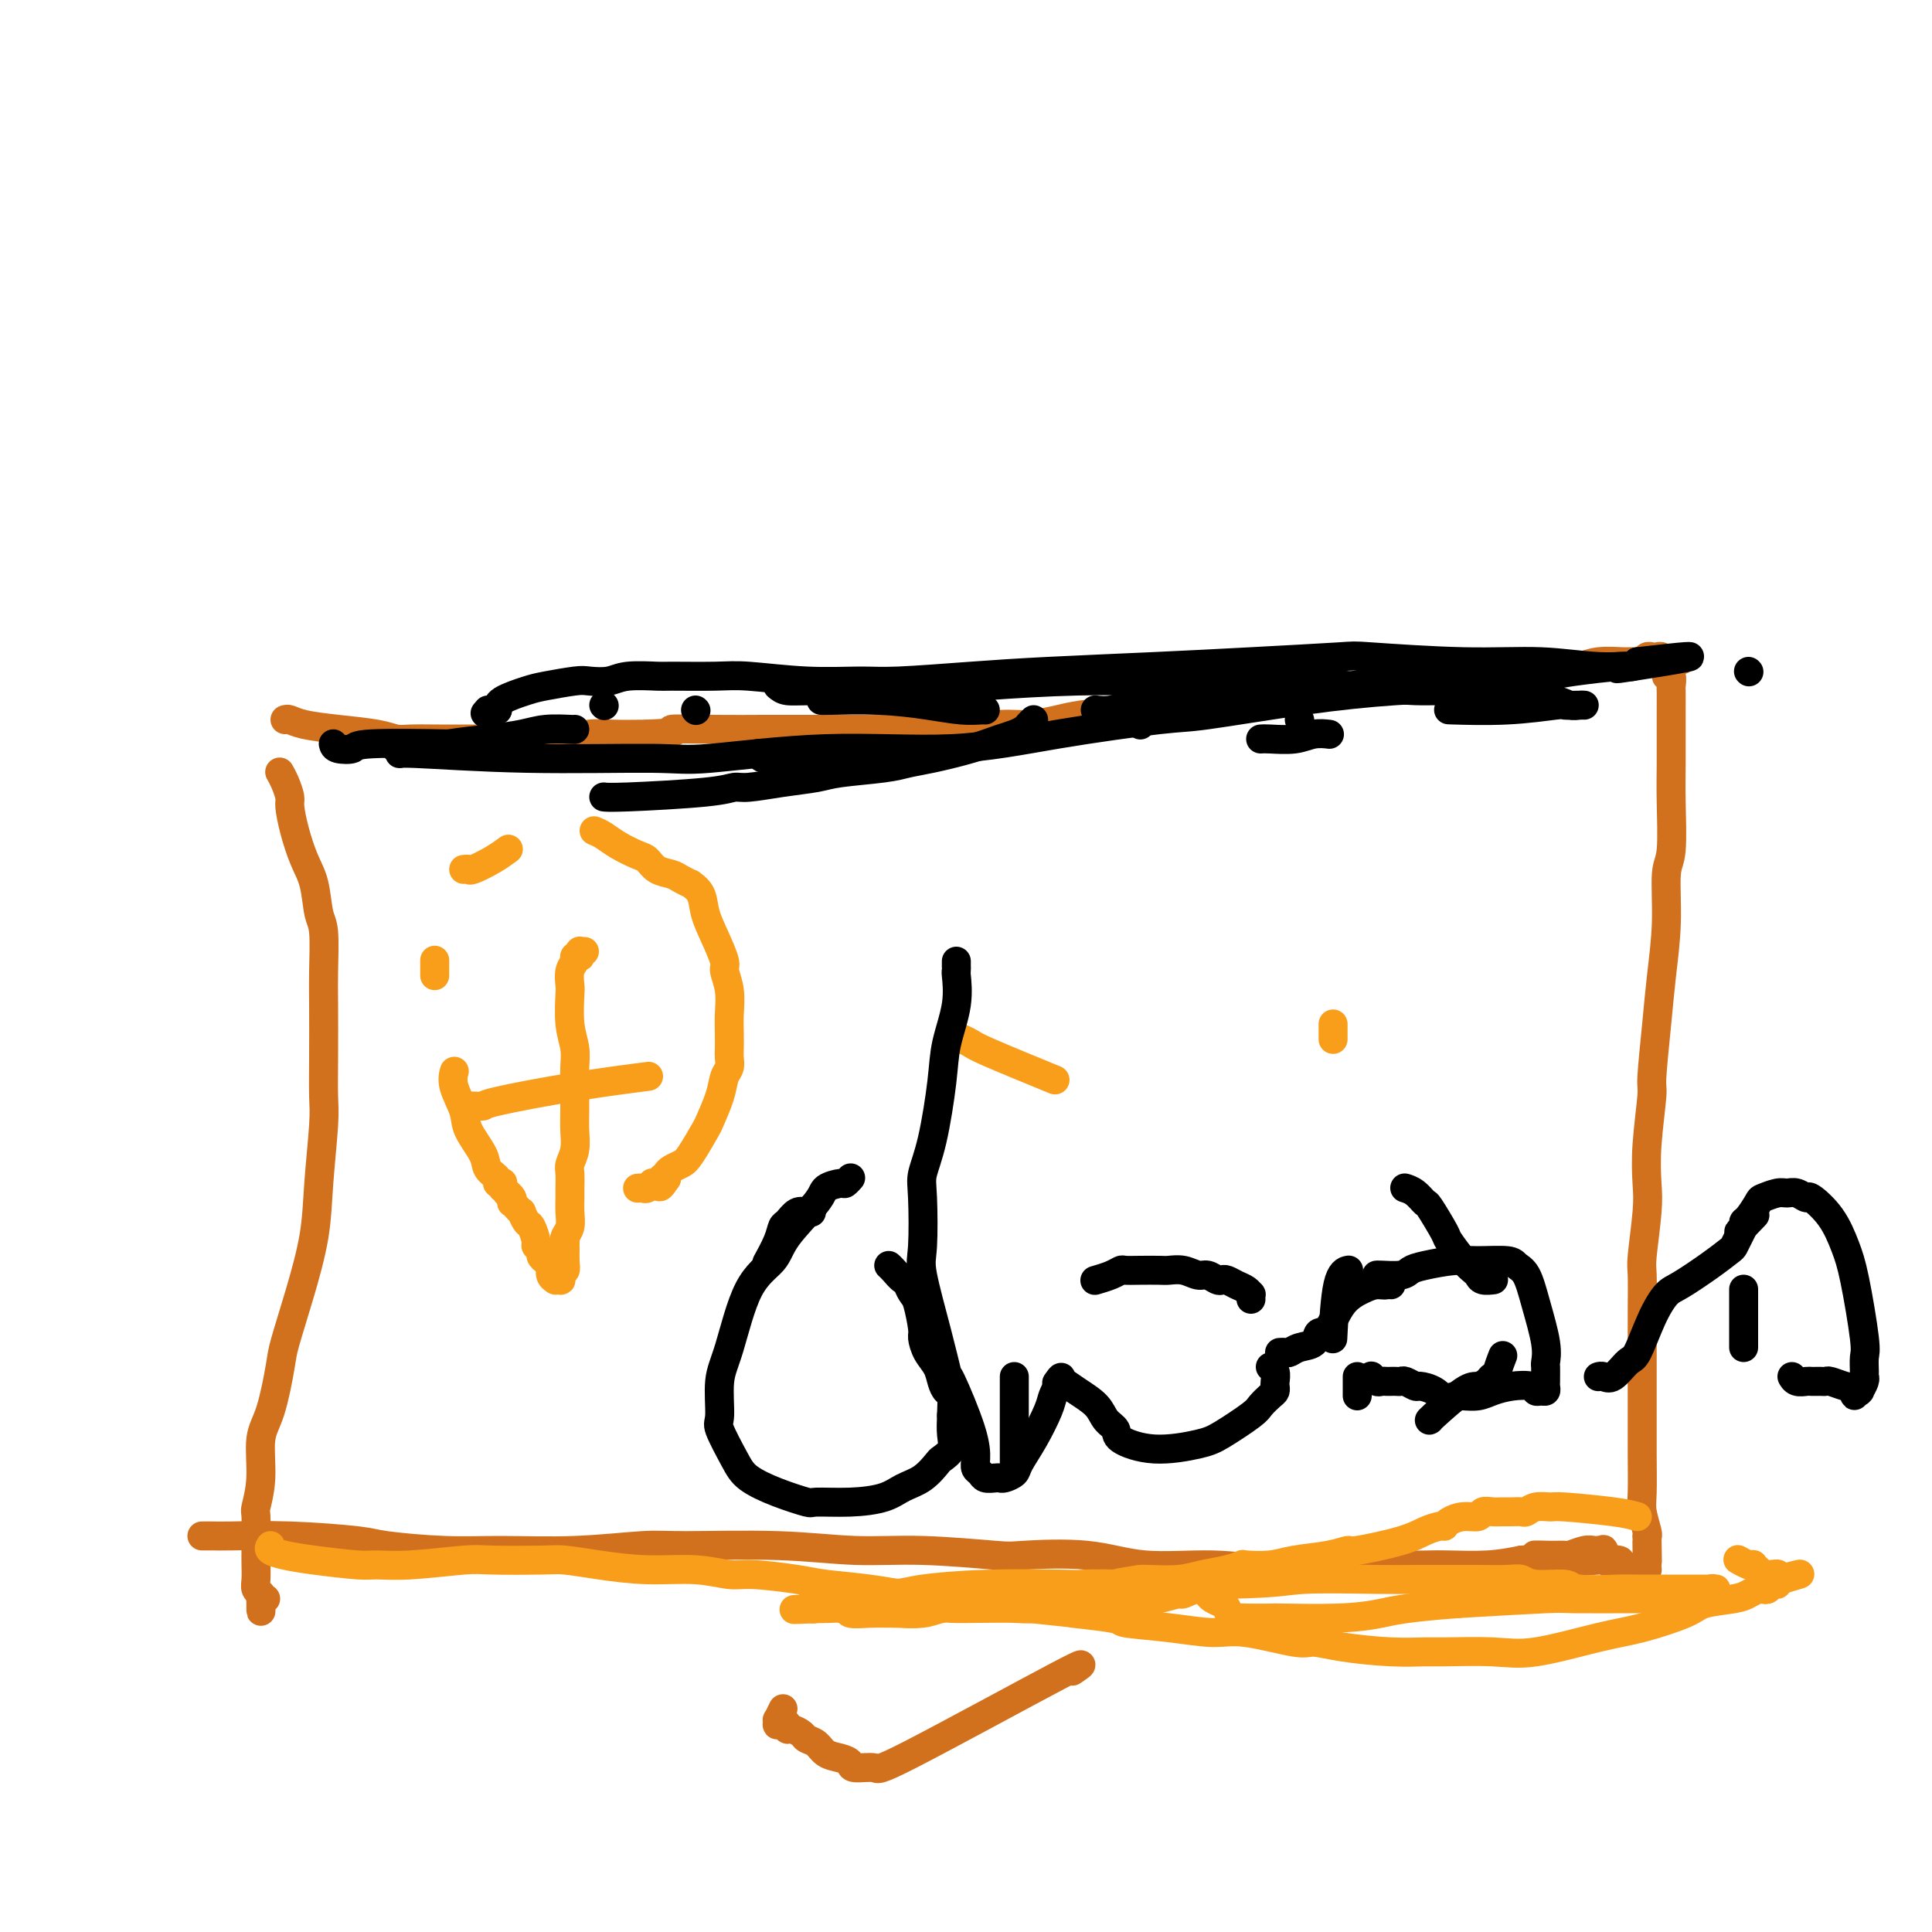 <svg viewBox='0 0 400 400' version='1.1' xmlns='http://www.w3.org/2000/svg' xmlns:xlink='http://www.w3.org/1999/xlink'><g fill='none' stroke='#D2711D' stroke-width='6' stroke-linecap='round' stroke-linejoin='round'><path d='M59,149c0.238,-0.089 0.476,-0.178 1,0c0.524,0.178 1.335,0.622 3,1c1.665,0.378 4.186,0.690 7,1c2.814,0.310 5.923,0.619 8,1c2.077,0.381 3.124,0.834 4,1c0.876,0.166 1.583,0.045 3,0c1.417,-0.045 3.545,-0.012 6,0c2.455,0.012 5.236,0.004 7,0c1.764,-0.004 2.512,-0.005 4,0c1.488,0.005 3.715,0.015 5,0c1.285,-0.015 1.629,-0.057 3,0c1.371,0.057 3.770,0.211 6,0c2.230,-0.211 4.293,-0.788 6,-1c1.707,-0.212 3.059,-0.061 5,0c1.941,0.061 4.470,0.030 7,0'/><path d='M134,152c8.764,-0.381 4.675,-0.834 5,-1c0.325,-0.166 5.063,-0.044 9,0c3.937,0.044 7.071,0.012 10,0c2.929,-0.012 5.651,-0.002 9,0c3.349,0.002 7.326,-0.003 10,0c2.674,0.003 4.047,0.016 6,0c1.953,-0.016 4.486,-0.060 7,0c2.514,0.060 5.007,0.223 8,0c2.993,-0.223 6.485,-0.833 9,-1c2.515,-0.167 4.055,0.110 6,0c1.945,-0.110 4.297,-0.607 6,-1c1.703,-0.393 2.756,-0.683 5,-1c2.244,-0.317 5.678,-0.659 8,-1c2.322,-0.341 3.532,-0.679 6,-1c2.468,-0.321 6.193,-0.626 9,-1c2.807,-0.374 4.695,-0.818 6,-1c1.305,-0.182 2.026,-0.101 4,0c1.974,0.101 5.199,0.223 8,0c2.801,-0.223 5.177,-0.792 7,-1c1.823,-0.208 3.093,-0.056 4,0c0.907,0.056 1.450,0.016 2,0c0.550,-0.016 1.107,-0.008 2,0c0.893,0.008 2.121,0.017 3,0c0.879,-0.017 1.408,-0.061 2,0c0.592,0.061 1.248,0.227 2,0c0.752,-0.227 1.602,-0.845 2,-1c0.398,-0.155 0.344,0.155 1,0c0.656,-0.155 2.021,-0.773 3,-1c0.979,-0.227 1.571,-0.061 2,0c0.429,0.061 0.694,0.017 1,0c0.306,-0.017 0.653,-0.009 1,0'/><path d='M297,141c13.172,-1.394 4.103,-0.377 1,0c-3.103,0.377 -0.239,0.116 1,0c1.239,-0.116 0.855,-0.086 1,0c0.145,0.086 0.820,0.230 2,0c1.180,-0.230 2.867,-0.832 4,-1c1.133,-0.168 1.714,0.098 3,0c1.286,-0.098 3.278,-0.561 5,-1c1.722,-0.439 3.176,-0.853 4,-1c0.824,-0.147 1.019,-0.025 2,0c0.981,0.025 2.748,-0.046 4,0c1.252,0.046 1.988,0.210 3,0c1.012,-0.210 2.298,-0.792 4,-1c1.702,-0.208 3.818,-0.042 5,0c1.182,0.042 1.430,-0.041 2,0c0.570,0.041 1.463,0.206 2,0c0.537,-0.206 0.718,-0.784 1,-1c0.282,-0.216 0.664,-0.072 1,0c0.336,0.072 0.626,0.071 1,0c0.374,-0.071 0.831,-0.211 1,0c0.169,0.211 0.048,0.775 0,1c-0.048,0.225 -0.024,0.113 0,0'/><path d='M344,137c7.493,-0.645 2.726,-0.257 1,0c-1.726,0.257 -0.410,0.381 0,1c0.410,0.619 -0.086,1.731 0,2c0.086,0.269 0.755,-0.306 1,0c0.245,0.306 0.065,1.493 0,2c-0.065,0.507 -0.016,0.335 0,1c0.016,0.665 0.000,2.168 0,5c-0.000,2.832 0.015,6.994 0,10c-0.015,3.006 -0.060,4.857 0,8c0.060,3.143 0.224,7.580 0,10c-0.224,2.420 -0.834,2.824 -1,5c-0.166,2.176 0.114,6.123 0,10c-0.114,3.877 -0.623,7.682 -1,11c-0.377,3.318 -0.623,6.148 -1,10c-0.377,3.852 -0.885,8.727 -1,11c-0.115,2.273 0.161,1.943 0,4c-0.161,2.057 -0.761,6.500 -1,10c-0.239,3.500 -0.117,6.055 0,8c0.117,1.945 0.227,3.279 0,6c-0.227,2.721 -0.793,6.828 -1,9c-0.207,2.172 -0.055,2.410 0,4c0.055,1.590 0.015,4.534 0,7c-0.015,2.466 -0.004,4.456 0,7c0.004,2.544 0.001,5.644 0,8c-0.001,2.356 -0.001,3.970 0,5c0.001,1.030 0.004,1.477 0,3c-0.004,1.523 -0.015,4.121 0,7c0.015,2.879 0.056,6.040 0,8c-0.056,1.960 -0.207,2.720 0,4c0.207,1.280 0.774,3.080 1,4c0.226,0.920 0.113,0.960 0,1'/><path d='M341,318c0.155,9.394 0.041,3.880 0,2c-0.041,-1.880 -0.011,-0.126 0,1c0.011,1.126 0.004,1.622 0,2c-0.004,0.378 -0.003,0.637 0,1c0.003,0.363 0.008,0.829 0,1c-0.008,0.171 -0.029,0.047 0,0c0.029,-0.047 0.110,-0.016 0,0c-0.110,0.016 -0.409,0.018 -1,0c-0.591,-0.018 -1.474,-0.056 -2,0c-0.526,0.056 -0.696,0.204 -1,0c-0.304,-0.204 -0.742,-0.762 -1,-1c-0.258,-0.238 -0.334,-0.158 -1,0c-0.666,0.158 -1.921,0.393 -1,0c0.921,-0.393 4.017,-1.413 -3,-1c-7.017,0.413 -24.148,2.261 -31,3c-6.852,0.739 -3.426,0.370 0,0'/><path d='M222,346c1.918,-1.300 3.836,-2.600 -3,1c-6.836,3.600 -22.425,12.100 -30,16c-7.575,3.900 -7.136,3.201 -8,3c-0.864,-0.201 -3.032,0.097 -4,0c-0.968,-0.097 -0.736,-0.589 -1,-1c-0.264,-0.411 -1.025,-0.740 -2,-1c-0.975,-0.260 -2.162,-0.452 -3,-1c-0.838,-0.548 -1.325,-1.452 -2,-2c-0.675,-0.548 -1.539,-0.739 -2,-1c-0.461,-0.261 -0.520,-0.592 -1,-1c-0.480,-0.408 -1.381,-0.894 -2,-1c-0.619,-0.106 -0.954,0.167 -1,0c-0.046,-0.167 0.198,-0.776 0,-1c-0.198,-0.224 -0.837,-0.064 -1,0c-0.163,0.064 0.152,0.033 0,0c-0.152,-0.033 -0.769,-0.069 -1,0c-0.231,0.069 -0.076,0.242 0,0c0.076,-0.242 0.072,-0.900 0,-1c-0.072,-0.100 -0.212,0.358 0,0c0.212,-0.358 0.775,-1.531 1,-2c0.225,-0.469 0.113,-0.235 0,0'/><path d='M42,318c-0.174,0.002 -0.348,0.004 0,0c0.348,-0.004 1.219,-0.012 2,0c0.781,0.012 1.471,0.046 4,0c2.529,-0.046 6.896,-0.170 12,0c5.104,0.170 10.945,0.635 14,1c3.055,0.365 3.324,0.630 6,1c2.676,0.370 7.757,0.846 12,1c4.243,0.154 7.647,-0.012 12,0c4.353,0.012 9.657,0.203 15,0c5.343,-0.203 10.727,-0.802 14,-1c3.273,-0.198 4.436,0.003 9,0c4.564,-0.003 12.530,-0.210 19,0c6.470,0.210 11.444,0.839 16,1c4.556,0.161 8.693,-0.145 14,0c5.307,0.145 11.783,0.742 15,1c3.217,0.258 3.176,0.178 6,0c2.824,-0.178 8.513,-0.454 13,0c4.487,0.454 7.772,1.639 12,2c4.228,0.361 9.397,-0.103 14,0c4.603,0.103 8.639,0.774 11,1c2.361,0.226 3.048,0.008 5,0c1.952,-0.008 5.169,0.194 8,0c2.831,-0.194 5.277,-0.783 8,-1c2.723,-0.217 5.724,-0.061 8,0c2.276,0.061 3.827,0.027 5,0c1.173,-0.027 1.970,-0.046 4,0c2.030,0.046 5.294,0.156 8,0c2.706,-0.156 4.853,-0.578 7,-1'/><path d='M315,323c8.744,-0.537 4.104,-0.880 3,-1c-1.104,-0.120 1.329,-0.018 3,0c1.671,0.018 2.581,-0.048 3,0c0.419,0.048 0.346,0.209 1,0c0.654,-0.209 2.036,-0.787 3,-1c0.964,-0.213 1.511,-0.059 2,0c0.489,0.059 0.919,0.023 1,0c0.081,-0.023 -0.188,-0.034 0,0c0.188,0.034 0.834,0.112 1,0c0.166,-0.112 -0.148,-0.415 0,0c0.148,0.415 0.756,1.547 1,2c0.244,0.453 0.122,0.226 0,0'/><path d='M58,160c-0.082,-0.144 -0.163,-0.288 0,0c0.163,0.288 0.571,1.006 1,2c0.429,0.994 0.878,2.262 1,3c0.122,0.738 -0.084,0.947 0,2c0.084,1.053 0.457,2.952 1,5c0.543,2.048 1.256,4.245 2,6c0.744,1.755 1.520,3.068 2,5c0.480,1.932 0.665,4.481 1,6c0.335,1.519 0.822,2.006 1,4c0.178,1.994 0.049,5.496 0,8c-0.049,2.504 -0.016,4.010 0,7c0.016,2.990 0.017,7.463 0,11c-0.017,3.537 -0.051,6.139 0,8c0.051,1.861 0.189,2.981 0,6c-0.189,3.019 -0.704,7.937 -1,12c-0.296,4.063 -0.372,7.272 -1,11c-0.628,3.728 -1.808,7.974 -3,12c-1.192,4.026 -2.395,7.831 -3,10c-0.605,2.169 -0.611,2.701 -1,5c-0.389,2.299 -1.162,6.366 -2,9c-0.838,2.634 -1.741,3.835 -2,6c-0.259,2.165 0.127,5.293 0,8c-0.127,2.707 -0.766,4.994 -1,6c-0.234,1.006 -0.064,0.731 0,2c0.064,1.269 0.021,4.080 0,6c-0.021,1.920 -0.019,2.948 0,4c0.019,1.052 0.057,2.127 0,3c-0.057,0.873 -0.208,1.543 0,2c0.208,0.457 0.774,0.702 1,1c0.226,0.298 0.113,0.649 0,1'/><path d='M54,331c0.016,5.105 0.056,1.368 0,0c-0.056,-1.368 -0.207,-0.368 0,0c0.207,0.368 0.774,0.105 1,0c0.226,-0.105 0.113,-0.053 0,0'/></g>
<g fill='none' stroke='#F99E1B' stroke-width='6' stroke-linecap='round' stroke-linejoin='round'><path d='M56,320c-0.225,0.331 -0.449,0.663 0,1c0.449,0.337 1.573,0.680 3,1c1.427,0.320 3.159,0.618 6,1c2.841,0.382 6.792,0.848 9,1c2.208,0.152 2.675,-0.012 4,0c1.325,0.012 3.510,0.199 7,0c3.490,-0.199 8.284,-0.783 11,-1c2.716,-0.217 3.352,-0.068 6,0c2.648,0.068 7.308,0.056 10,0c2.692,-0.056 3.417,-0.155 5,0c1.583,0.155 4.025,0.562 7,1c2.975,0.438 6.484,0.905 10,1c3.516,0.095 7.041,-0.182 10,0c2.959,0.182 5.352,0.822 7,1c1.648,0.178 2.550,-0.106 5,0c2.450,0.106 6.448,0.601 9,1c2.552,0.399 3.656,0.703 6,1c2.344,0.297 5.926,0.587 9,1c3.074,0.413 5.639,0.951 7,1c1.361,0.049 1.520,-0.389 3,0c1.480,0.389 4.283,1.605 7,2c2.717,0.395 5.348,-0.030 8,0c2.652,0.030 5.326,0.515 8,1'/><path d='M213,333c16.423,1.726 9.480,1.041 9,1c-0.480,-0.041 5.503,0.561 8,1c2.497,0.439 1.509,0.714 3,1c1.491,0.286 5.461,0.584 9,1c3.539,0.416 6.647,0.951 9,1c2.353,0.049 3.950,-0.390 7,0c3.050,0.390 7.552,1.607 10,2c2.448,0.393 2.841,-0.038 4,0c1.159,0.038 3.085,0.545 6,1c2.915,0.455 6.821,0.857 10,1c3.179,0.143 5.633,0.028 7,0c1.367,-0.028 1.649,0.030 4,0c2.351,-0.030 6.773,-0.147 10,0c3.227,0.147 5.259,0.558 9,0c3.741,-0.558 9.190,-2.086 13,-3c3.810,-0.914 5.979,-1.214 9,-2c3.021,-0.786 6.893,-2.057 9,-3c2.107,-0.943 2.448,-1.560 4,-2c1.552,-0.440 4.314,-0.705 6,-1c1.686,-0.295 2.297,-0.619 3,-1c0.703,-0.381 1.499,-0.819 2,-1c0.501,-0.181 0.708,-0.105 1,0c0.292,0.105 0.670,0.238 1,0c0.330,-0.238 0.610,-0.848 1,-1c0.390,-0.152 0.888,0.155 1,0c0.112,-0.155 -0.162,-0.773 0,-1c0.162,-0.227 0.761,-0.065 1,0c0.239,0.065 0.120,0.032 0,0'/><path d='M369,327c7.638,-2.257 1.234,-0.398 -1,0c-2.234,0.398 -0.297,-0.664 0,-1c0.297,-0.336 -1.047,0.055 -2,0c-0.953,-0.055 -1.517,-0.554 -2,-1c-0.483,-0.446 -0.886,-0.837 -1,-1c-0.114,-0.163 0.061,-0.096 0,0c-0.061,0.096 -0.356,0.222 -1,0c-0.644,-0.222 -1.635,-0.790 -2,-1c-0.365,-0.210 -0.104,-0.060 0,0c0.104,0.060 0.052,0.030 0,0'/><path d='M339,314c-1.051,-0.307 -2.103,-0.614 -5,-1c-2.897,-0.386 -7.640,-0.849 -10,-1c-2.360,-0.151 -2.337,0.012 -3,0c-0.663,-0.012 -2.012,-0.200 -3,0c-0.988,0.200 -1.615,0.786 -2,1c-0.385,0.214 -0.527,0.056 -1,0c-0.473,-0.056 -1.277,-0.011 -2,0c-0.723,0.011 -1.365,-0.012 -2,0c-0.635,0.012 -1.263,0.058 -2,0c-0.737,-0.058 -1.585,-0.222 -2,0c-0.415,0.222 -0.399,0.830 -1,1c-0.601,0.170 -1.821,-0.098 -3,0c-1.179,0.098 -2.317,0.562 -3,1c-0.683,0.438 -0.909,0.852 -1,1c-0.091,0.148 -0.045,0.031 0,0c0.045,-0.031 0.088,0.024 0,0c-0.088,-0.024 -0.308,-0.126 -1,0c-0.692,0.126 -1.855,0.482 -3,1c-1.145,0.518 -2.273,1.199 -5,2c-2.727,0.801 -7.052,1.721 -9,2c-1.948,0.279 -1.517,-0.083 -2,0c-0.483,0.083 -1.879,0.610 -4,1c-2.121,0.390 -4.968,0.643 -7,1c-2.032,0.357 -3.250,0.816 -5,1c-1.750,0.184 -4.034,0.091 -5,0c-0.966,-0.091 -0.616,-0.182 -1,0c-0.384,0.182 -1.504,0.637 -3,1c-1.496,0.363 -3.370,0.633 -5,1c-1.630,0.367 -3.016,0.829 -5,1c-1.984,0.171 -4.567,0.049 -6,0c-1.433,-0.049 -1.717,-0.024 -2,0'/><path d='M236,327c-7.730,1.166 -4.556,1.082 -5,1c-0.444,-0.082 -4.507,-0.163 -7,0c-2.493,0.163 -3.418,0.568 -5,1c-1.582,0.432 -3.823,0.889 -5,1c-1.177,0.111 -1.289,-0.124 -2,0c-0.711,0.124 -2.019,0.608 -4,1c-1.981,0.392 -4.634,0.694 -7,1c-2.366,0.306 -4.445,0.618 -6,1c-1.555,0.382 -2.586,0.835 -4,1c-1.414,0.165 -3.210,0.040 -4,0c-0.790,-0.040 -0.572,0.003 -2,0c-1.428,-0.003 -4.501,-0.053 -6,0c-1.499,0.053 -1.424,0.210 -2,0c-0.576,-0.210 -1.805,-0.787 -3,-1c-1.195,-0.213 -2.358,-0.061 -3,0c-0.642,0.061 -0.762,0.031 -1,0c-0.238,-0.031 -0.592,-0.064 -1,0c-0.408,0.064 -0.870,0.224 -1,0c-0.130,-0.224 0.072,-0.833 0,-1c-0.072,-0.167 -0.419,0.109 0,0c0.419,-0.109 1.605,-0.604 5,-1c3.395,-0.396 9.000,-0.693 12,-1c3.000,-0.307 3.394,-0.623 6,-1c2.606,-0.377 7.422,-0.817 13,-1c5.578,-0.183 11.918,-0.111 17,0c5.082,0.111 8.907,0.261 14,0c5.093,-0.261 11.455,-0.932 15,-1c3.545,-0.068 4.272,0.466 5,1'/><path d='M255,328c10.471,-0.227 11.148,-0.793 15,-1c3.852,-0.207 10.881,-0.055 15,0c4.119,0.055 5.330,0.014 8,0c2.670,-0.014 6.798,0.000 9,0c2.202,-0.000 2.478,-0.015 4,0c1.522,0.015 4.289,0.060 6,0c1.711,-0.060 2.367,-0.226 3,0c0.633,0.226 1.242,0.845 3,1c1.758,0.155 4.665,-0.155 6,0c1.335,0.155 1.097,0.774 3,1c1.903,0.226 5.947,0.061 8,0c2.053,-0.061 2.117,-0.016 4,0c1.883,0.016 5.587,0.004 8,0c2.413,-0.004 3.537,-0.001 4,0c0.463,0.001 0.265,-0.001 1,0c0.735,0.001 2.401,0.004 3,0c0.599,-0.004 0.129,-0.016 0,0c-0.129,0.016 0.081,0.061 0,0c-0.081,-0.061 -0.453,-0.226 -1,0c-0.547,0.226 -1.269,0.845 -2,1c-0.731,0.155 -1.471,-0.155 -2,0c-0.529,0.155 -0.846,0.774 -2,1c-1.154,0.226 -3.144,0.060 -4,0c-0.856,-0.060 -0.577,-0.013 -1,0c-0.423,0.013 -1.546,-0.007 -5,0c-3.454,0.007 -9.238,0.040 -12,0c-2.762,-0.040 -2.504,-0.154 -6,0c-3.496,0.154 -10.748,0.577 -18,1'/><path d='M302,332c-11.448,0.856 -13.568,1.498 -16,2c-2.432,0.502 -5.176,0.866 -9,1c-3.824,0.134 -8.726,0.038 -11,0c-2.274,-0.038 -1.919,-0.017 -3,0c-1.081,0.017 -3.598,0.030 -5,0c-1.402,-0.030 -1.689,-0.102 -2,0c-0.311,0.102 -0.646,0.379 -1,0c-0.354,-0.379 -0.726,-1.413 -1,-2c-0.274,-0.587 -0.449,-0.728 -1,-1c-0.551,-0.272 -1.480,-0.676 -2,-1c-0.520,-0.324 -0.633,-0.567 -1,-1c-0.367,-0.433 -0.987,-1.054 -2,-1c-1.013,0.054 -2.418,0.785 -3,1c-0.582,0.215 -0.342,-0.086 -1,0c-0.658,0.086 -2.214,0.558 -4,1c-1.786,0.442 -3.801,0.854 -5,1c-1.199,0.146 -1.581,0.025 -4,0c-2.419,-0.025 -6.876,0.046 -9,0c-2.124,-0.046 -1.917,-0.208 -3,0c-1.083,0.208 -3.457,0.787 -5,1c-1.543,0.213 -2.254,0.061 -4,0c-1.746,-0.061 -4.527,-0.030 -7,0c-2.473,0.030 -4.639,0.060 -6,0c-1.361,-0.060 -1.917,-0.211 -3,0c-1.083,0.211 -2.694,0.785 -4,1c-1.306,0.215 -2.308,0.072 -4,0c-1.692,-0.072 -4.075,-0.072 -6,0c-1.925,0.072 -3.392,0.215 -4,0c-0.608,-0.215 -0.356,-0.789 -1,-1c-0.644,-0.211 -2.184,-0.060 -3,0c-0.816,0.060 -0.908,0.030 -1,0'/><path d='M171,333c-12.452,0.464 -4.083,0.125 -1,0c3.083,-0.125 0.881,-0.036 0,0c-0.881,0.036 -0.440,0.018 0,0'/><path d='M121,197c-0.422,-0.008 -0.844,-0.016 -1,0c-0.156,0.016 -0.046,0.056 0,0c0.046,-0.056 0.027,-0.209 0,0c-0.027,0.209 -0.064,0.779 0,1c0.064,0.221 0.227,0.094 0,0c-0.227,-0.094 -0.845,-0.156 -1,0c-0.155,0.156 0.154,0.529 0,1c-0.154,0.471 -0.769,1.038 -1,2c-0.231,0.962 -0.076,2.319 0,3c0.076,0.681 0.073,0.688 0,2c-0.073,1.312 -0.216,3.931 0,6c0.216,2.069 0.790,3.589 1,5c0.210,1.411 0.056,2.712 0,4c-0.056,1.288 -0.014,2.564 0,3c0.014,0.436 -0.000,0.032 0,1c0.000,0.968 0.014,3.308 0,5c-0.014,1.692 -0.056,2.736 0,4c0.056,1.264 0.211,2.746 0,4c-0.211,1.254 -0.789,2.278 -1,3c-0.211,0.722 -0.056,1.141 0,2c0.056,0.859 0.011,2.156 0,3c-0.011,0.844 0.011,1.234 0,2c-0.011,0.766 -0.054,1.906 0,3c0.054,1.094 0.207,2.141 0,3c-0.207,0.859 -0.773,1.531 -1,2c-0.227,0.469 -0.113,0.734 0,1'/><path d='M117,257c-0.150,8.560 -0.027,3.460 0,2c0.027,-1.460 -0.044,0.719 0,2c0.044,1.281 0.204,1.664 0,2c-0.204,0.336 -0.772,0.627 -1,1c-0.228,0.373 -0.118,0.830 0,1c0.118,0.170 0.243,0.053 0,0c-0.243,-0.053 -0.852,-0.042 -1,0c-0.148,0.042 0.167,0.113 0,0c-0.167,-0.113 -0.814,-0.411 -1,-1c-0.186,-0.589 0.090,-1.468 0,-2c-0.090,-0.532 -0.545,-0.718 -1,-1c-0.455,-0.282 -0.910,-0.661 -1,-1c-0.090,-0.339 0.183,-0.639 0,-1c-0.183,-0.361 -0.824,-0.784 -1,-1c-0.176,-0.216 0.111,-0.225 0,-1c-0.111,-0.775 -0.621,-2.315 -1,-3c-0.379,-0.685 -0.627,-0.513 -1,-1c-0.373,-0.487 -0.871,-1.632 -1,-2c-0.129,-0.368 0.110,0.042 0,0c-0.110,-0.042 -0.569,-0.537 -1,-1c-0.431,-0.463 -0.834,-0.895 -1,-1c-0.166,-0.105 -0.096,0.116 0,0c0.096,-0.116 0.218,-0.570 0,-1c-0.218,-0.430 -0.777,-0.837 -1,-1c-0.223,-0.163 -0.112,-0.081 0,0'/><path d='M105,247c-1.923,-2.796 -1.231,-1.287 -1,-1c0.231,0.287 0.002,-0.647 0,-1c-0.002,-0.353 0.223,-0.126 0,0c-0.223,0.126 -0.894,0.151 -1,0c-0.106,-0.151 0.352,-0.478 0,-1c-0.352,-0.522 -1.513,-1.238 -2,-2c-0.487,-0.762 -0.298,-1.571 -1,-3c-0.702,-1.429 -2.293,-3.480 -3,-5c-0.707,-1.520 -0.530,-2.511 -1,-4c-0.470,-1.489 -1.588,-3.478 -2,-5c-0.412,-1.522 -0.118,-2.578 0,-3c0.118,-0.422 0.059,-0.211 0,0'/><path d='M90,202c0.000,-0.200 0.000,-0.400 0,-1c0.000,-0.600 0.000,-1.600 0,-2c0.000,-0.400 0.000,-0.200 0,0'/><path d='M96,180c0.407,-0.045 0.813,-0.089 1,0c0.187,0.089 0.153,0.313 1,0c0.847,-0.313 2.574,-1.161 4,-2c1.426,-0.839 2.550,-1.668 3,-2c0.450,-0.332 0.225,-0.166 0,0'/><path d='M123,172c0.614,0.253 1.227,0.505 2,1c0.773,0.495 1.705,1.232 3,2c1.295,0.768 2.951,1.567 4,2c1.049,0.433 1.490,0.498 2,1c0.510,0.502 1.087,1.440 2,2c0.913,0.560 2.160,0.743 3,1c0.840,0.257 1.271,0.588 2,1c0.729,0.412 1.756,0.905 2,1c0.244,0.095 -0.295,-0.210 0,0c0.295,0.210 1.423,0.933 2,2c0.577,1.067 0.603,2.479 1,4c0.397,1.521 1.164,3.151 2,5c0.836,1.849 1.741,3.916 2,5c0.259,1.084 -0.127,1.186 0,2c0.127,0.814 0.766,2.339 1,4c0.234,1.661 0.064,3.456 0,5c-0.064,1.544 -0.020,2.835 0,4c0.020,1.165 0.018,2.203 0,3c-0.018,0.797 -0.050,1.352 0,2c0.050,0.648 0.184,1.388 0,2c-0.184,0.612 -0.686,1.095 -1,2c-0.314,0.905 -0.440,2.231 -1,4c-0.560,1.769 -1.554,3.979 -2,5c-0.446,1.021 -0.344,0.851 -1,2c-0.656,1.149 -2.071,3.617 -3,5c-0.929,1.383 -1.373,1.680 -2,2c-0.627,0.320 -1.438,0.663 -2,1c-0.562,0.337 -0.875,0.668 -1,1c-0.125,0.332 -0.063,0.666 0,1'/><path d='M138,244c-2.249,3.497 -1.372,0.740 -1,0c0.372,-0.740 0.240,0.538 0,1c-0.240,0.462 -0.589,0.110 -1,0c-0.411,-0.110 -0.884,0.023 -1,0c-0.116,-0.023 0.127,-0.202 0,0c-0.127,0.202 -0.622,0.786 -1,1c-0.378,0.214 -0.637,0.057 -1,0c-0.363,-0.057 -0.828,-0.015 -1,0c-0.172,0.015 -0.049,0.004 0,0c0.049,-0.004 0.025,-0.002 0,0'/><path d='M98,229c-0.235,-0.010 -0.471,-0.021 0,0c0.471,0.021 1.648,0.072 2,0c0.352,-0.072 -0.122,-0.267 3,-1c3.122,-0.733 9.841,-2.005 16,-3c6.159,-0.995 11.760,-1.713 14,-2c2.240,-0.287 1.120,-0.144 0,0'/><path d='M199,215c-0.201,-0.093 -0.402,-0.185 0,0c0.402,0.185 1.407,0.648 2,1c0.593,0.352 0.775,0.595 4,2c3.225,1.405 9.493,3.973 12,5c2.507,1.027 1.254,0.514 0,0'/><path d='M276,212c0.000,0.200 0.000,0.400 0,1c0.000,0.600 0.000,1.600 0,2c0.000,0.400 0.000,0.200 0,0'/></g>
<g fill='none' stroke='#000000' stroke-width='6' stroke-linecap='round' stroke-linejoin='round'><path d='M69,154c0.085,0.392 0.169,0.785 1,1c0.831,0.215 2.408,0.254 3,0c0.592,-0.254 0.198,-0.799 4,-1c3.802,-0.201 11.801,-0.057 15,0c3.199,0.057 1.600,0.029 0,0'/><path d='M157,156c0.286,0.449 0.573,0.897 1,1c0.427,0.103 0.996,-0.141 2,0c1.004,0.141 2.444,0.667 3,1c0.556,0.333 0.226,0.474 3,0c2.774,-0.474 8.650,-1.564 11,-2c2.350,-0.436 1.175,-0.218 0,0'/><path d='M236,150c0.000,0.000 0.100,0.100 0.1,0.1'/><path d='M261,153c0.376,-0.030 0.753,-0.061 2,0c1.247,0.061 3.365,0.212 5,0c1.635,-0.212 2.786,-0.788 4,-1c1.214,-0.212 2.490,-0.061 3,0c0.510,0.061 0.255,0.030 0,0'/><path d='M362,139c0.000,0.000 0.100,0.100 0.1,0.1'/><path d='M296,139c0.943,-0.166 1.887,-0.333 0,0c-1.887,0.333 -6.604,1.164 -11,2c-4.396,0.836 -8.470,1.677 -11,2c-2.530,0.323 -3.514,0.129 -4,0c-0.486,-0.129 -0.472,-0.192 -2,0c-1.528,0.192 -4.598,0.640 -8,1c-3.402,0.360 -7.137,0.633 -11,1c-3.863,0.367 -7.856,0.829 -10,1c-2.144,0.171 -2.439,0.049 -3,0c-0.561,-0.049 -1.387,-0.027 -2,0c-0.613,0.027 -1.012,0.060 -1,0c0.012,-0.060 0.436,-0.212 0,0c-0.436,0.212 -1.733,0.788 -3,1c-1.267,0.212 -2.505,0.061 -3,0c-0.495,-0.061 -0.248,-0.030 0,0'/><path d='M214,149c-0.355,0.335 -0.710,0.670 -1,1c-0.290,0.330 -0.517,0.656 -1,1c-0.483,0.344 -1.224,0.708 -2,1c-0.776,0.292 -1.588,0.512 -3,1c-1.412,0.488 -3.424,1.244 -6,2c-2.576,0.756 -5.715,1.512 -8,2c-2.285,0.488 -3.714,0.708 -5,1c-1.286,0.292 -2.428,0.657 -5,1c-2.572,0.343 -6.576,0.666 -9,1c-2.424,0.334 -3.270,0.681 -5,1c-1.730,0.319 -4.343,0.611 -7,1c-2.657,0.389 -5.357,0.875 -7,1c-1.643,0.125 -2.230,-0.110 -3,0c-0.770,0.110 -1.722,0.566 -6,1c-4.278,0.434 -11.883,0.848 -16,1c-4.117,0.152 -4.748,0.044 -5,0c-0.252,-0.044 -0.126,-0.022 0,0'/><path d='M101,147c0.000,0.000 0.000,0.000 0,0c0.000,0.000 0.000,0.000 0,0'/><path d='M125,146c0.000,0.000 0.100,0.100 0.1,0.1'/><path d='M161,142c0.502,0.429 1.004,0.857 2,1c0.996,0.143 2.486,-0.000 7,0c4.514,0.000 12.051,0.144 18,0c5.949,-0.144 10.311,-0.575 16,-1c5.689,-0.425 12.707,-0.843 19,-1c6.293,-0.157 11.861,-0.052 18,0c6.139,0.052 12.850,0.052 17,0c4.150,-0.052 5.740,-0.155 9,0c3.260,0.155 8.191,0.567 13,1c4.809,0.433 9.495,0.887 13,1c3.505,0.113 5.827,-0.114 9,0c3.173,0.114 7.196,0.570 10,1c2.804,0.430 4.390,0.833 5,1c0.610,0.167 0.244,0.097 1,0c0.756,-0.097 2.634,-0.222 4,0c1.366,0.222 2.222,0.792 3,1c0.778,0.208 1.479,0.056 2,0c0.521,-0.056 0.861,-0.016 1,0c0.139,0.016 0.077,0.008 0,0c-0.077,-0.008 -0.169,-0.016 -1,0c-0.831,0.016 -2.399,0.057 -3,0c-0.601,-0.057 -0.233,-0.211 -2,0c-1.767,0.211 -5.668,0.788 -10,1c-4.332,0.212 -9.095,0.061 -11,0c-1.905,-0.061 -0.953,-0.030 0,0'/><path d='M269,149c0.000,0.000 0.100,0.100 0.1,0.1'/><path d='M204,147c-0.121,-0.022 -0.243,-0.044 -1,0c-0.757,0.044 -2.150,0.156 -4,0c-1.850,-0.156 -4.156,-0.578 -7,-1c-2.844,-0.422 -6.226,-0.845 -10,-1c-3.774,-0.155 -7.939,-0.042 -10,0c-2.061,0.042 -2.017,0.012 -2,0c0.017,-0.012 0.009,-0.006 0,0'/><path d='M144,147c0.000,0.000 0.100,0.100 0.1,0.1'/><path d='M119,151c0.034,0.024 0.068,0.048 -1,0c-1.068,-0.048 -3.237,-0.167 -5,0c-1.763,0.167 -3.120,0.619 -5,1c-1.880,0.381 -4.282,0.691 -7,1c-2.718,0.309 -5.750,0.619 -8,1c-2.250,0.381 -3.718,0.835 -5,1c-1.282,0.165 -2.379,0.043 -3,0c-0.621,-0.043 -0.768,-0.008 -1,0c-0.232,0.008 -0.551,-0.013 -1,0c-0.449,0.013 -1.028,0.060 -1,0c0.028,-0.060 0.664,-0.227 1,0c0.336,0.227 0.371,0.848 0,1c-0.371,0.152 -1.148,-0.163 3,0c4.148,0.163 13.223,0.806 23,1c9.777,0.194 20.258,-0.062 26,0c5.742,0.062 6.746,0.440 12,0c5.254,-0.440 14.759,-1.699 24,-2c9.241,-0.301 18.216,0.355 26,0c7.784,-0.355 14.375,-1.720 22,-3c7.625,-1.280 16.285,-2.474 21,-3c4.715,-0.526 5.487,-0.382 10,-1c4.513,-0.618 12.767,-1.996 20,-3c7.233,-1.004 13.444,-1.632 19,-2c5.556,-0.368 10.459,-0.476 16,-1c5.541,-0.524 11.722,-1.464 15,-2c3.278,-0.536 3.652,-0.670 6,-1c2.348,-0.330 6.671,-0.858 9,-1c2.329,-0.142 2.666,0.102 3,0c0.334,-0.102 0.667,-0.551 1,-1'/><path d='M339,137c21.743,-2.553 5.102,0.063 -1,1c-6.102,0.937 -1.664,0.195 -1,0c0.664,-0.195 -2.446,0.157 -6,0c-3.554,-0.157 -7.551,-0.824 -12,-1c-4.449,-0.176 -9.349,0.138 -16,0c-6.651,-0.138 -15.053,-0.727 -19,-1c-3.947,-0.273 -3.439,-0.228 -7,0c-3.561,0.228 -11.190,0.639 -18,1c-6.810,0.361 -12.802,0.671 -20,1c-7.198,0.329 -15.602,0.678 -22,1c-6.398,0.322 -10.791,0.618 -16,1c-5.209,0.382 -11.234,0.848 -15,1c-3.766,0.152 -5.272,-0.012 -8,0c-2.728,0.012 -6.677,0.200 -11,0c-4.323,-0.200 -9.020,-0.787 -12,-1c-2.980,-0.213 -4.242,-0.053 -7,0c-2.758,0.053 -7.011,0.000 -9,0c-1.989,-0.000 -1.712,0.052 -3,0c-1.288,-0.052 -4.141,-0.207 -6,0c-1.859,0.207 -2.725,0.776 -4,1c-1.275,0.224 -2.958,0.105 -4,0c-1.042,-0.105 -1.442,-0.194 -3,0c-1.558,0.194 -4.273,0.670 -6,1c-1.727,0.330 -2.465,0.512 -4,1c-1.535,0.488 -3.867,1.282 -5,2c-1.133,0.718 -1.066,1.359 -1,2'/><path d='M103,147c-4.500,1.167 -2.250,0.583 0,0'/><path d='M176,244c0.106,-0.118 0.212,-0.237 0,0c-0.212,0.237 -0.743,0.828 -1,1c-0.257,0.172 -0.240,-0.075 -1,0c-0.760,0.075 -2.296,0.473 -3,1c-0.704,0.527 -0.576,1.183 -2,3c-1.424,1.817 -4.400,4.797 -6,7c-1.600,2.203 -1.826,3.631 -3,5c-1.174,1.369 -3.298,2.681 -5,6c-1.702,3.319 -2.982,8.646 -4,12c-1.018,3.354 -1.772,4.736 -2,7c-0.228,2.264 0.071,5.411 0,7c-0.071,1.589 -0.512,1.621 0,3c0.512,1.379 1.978,4.107 3,6c1.022,1.893 1.600,2.953 3,4c1.400,1.047 3.620,2.082 6,3c2.380,0.918 4.919,1.718 6,2c1.081,0.282 0.704,0.047 2,0c1.296,-0.047 4.263,0.096 7,0c2.737,-0.096 5.243,-0.431 7,-1c1.757,-0.569 2.766,-1.373 4,-2c1.234,-0.627 2.695,-1.076 4,-2c1.305,-0.924 2.455,-2.322 3,-3c0.545,-0.678 0.486,-0.635 1,-1c0.514,-0.365 1.600,-1.137 2,-2c0.400,-0.863 0.114,-1.818 0,-3c-0.114,-1.182 -0.057,-2.591 0,-4'/><path d='M197,293c0.047,-1.950 0.164,-3.326 0,-4c-0.164,-0.674 -0.608,-0.646 -1,-1c-0.392,-0.354 -0.731,-1.089 -1,-2c-0.269,-0.911 -0.467,-1.999 -1,-3c-0.533,-1.001 -1.399,-1.917 -2,-3c-0.601,-1.083 -0.935,-2.335 -1,-3c-0.065,-0.665 0.141,-0.743 0,-2c-0.141,-1.257 -0.628,-3.694 -1,-5c-0.372,-1.306 -0.628,-1.481 -1,-2c-0.372,-0.519 -0.860,-1.383 -1,-2c-0.140,-0.617 0.067,-0.989 0,-1c-0.067,-0.011 -0.410,0.337 -1,0c-0.590,-0.337 -1.428,-1.360 -2,-2c-0.572,-0.640 -0.878,-0.897 -1,-1c-0.122,-0.103 -0.061,-0.051 0,0'/><path d='M168,251c-0.250,0.057 -0.499,0.114 -1,0c-0.501,-0.114 -1.252,-0.398 -2,0c-0.748,0.398 -1.493,1.477 -2,2c-0.507,0.523 -0.775,0.491 -1,1c-0.225,0.509 -0.407,1.560 -1,3c-0.593,1.440 -1.598,3.269 -2,4c-0.402,0.731 -0.201,0.366 0,0'/><path d='M198,199c0.001,0.454 0.002,0.908 0,1c-0.002,0.092 -0.008,-0.179 0,0c0.008,0.179 0.028,0.806 0,1c-0.028,0.194 -0.104,-0.046 0,1c0.104,1.046 0.388,3.379 0,6c-0.388,2.621 -1.449,5.531 -2,8c-0.551,2.469 -0.592,4.496 -1,8c-0.408,3.504 -1.184,8.485 -2,12c-0.816,3.515 -1.674,5.564 -2,7c-0.326,1.436 -0.122,2.260 0,5c0.122,2.740 0.162,7.395 0,10c-0.162,2.605 -0.527,3.161 0,6c0.527,2.839 1.945,7.961 3,12c1.055,4.039 1.746,6.994 2,8c0.254,1.006 0.071,0.062 1,2c0.929,1.938 2.969,6.758 4,10c1.031,3.242 1.054,4.907 1,6c-0.054,1.093 -0.183,1.613 0,2c0.183,0.387 0.678,0.640 1,1c0.322,0.360 0.472,0.826 1,1c0.528,0.174 1.435,0.057 2,0c0.565,-0.057 0.787,-0.053 1,0c0.213,0.053 0.418,0.156 1,0c0.582,-0.156 1.542,-0.569 2,-1c0.458,-0.431 0.414,-0.879 1,-2c0.586,-1.121 1.804,-2.914 3,-5c1.196,-2.086 2.372,-4.466 3,-6c0.628,-1.534 0.707,-2.221 1,-3c0.293,-0.779 0.798,-1.651 1,-2c0.202,-0.349 0.101,-0.174 0,0'/><path d='M219,287c1.400,-3.017 0.399,-1.560 0,-1c-0.399,0.560 -0.196,0.223 0,0c0.196,-0.223 0.386,-0.330 1,0c0.614,0.330 1.652,1.099 3,2c1.348,0.901 3.006,1.934 4,3c0.994,1.066 1.322,2.164 2,3c0.678,0.836 1.704,1.411 2,2c0.296,0.589 -0.138,1.192 1,2c1.138,0.808 3.848,1.822 7,2c3.152,0.178 6.746,-0.481 9,-1c2.254,-0.519 3.168,-0.898 5,-2c1.832,-1.102 4.582,-2.925 6,-4c1.418,-1.075 1.504,-1.400 2,-2c0.496,-0.600 1.402,-1.474 2,-2c0.598,-0.526 0.889,-0.705 1,-1c0.111,-0.295 0.044,-0.706 0,-1c-0.044,-0.294 -0.063,-0.471 0,-1c0.063,-0.529 0.209,-1.412 0,-2c-0.209,-0.588 -0.774,-0.882 -1,-1c-0.226,-0.118 -0.113,-0.059 0,0'/><path d='M259,269c-0.018,-0.447 -0.036,-0.894 0,-1c0.036,-0.106 0.126,0.129 0,0c-0.126,-0.129 -0.467,-0.622 -1,-1c-0.533,-0.378 -1.259,-0.641 -2,-1c-0.741,-0.359 -1.496,-0.813 -2,-1c-0.504,-0.187 -0.756,-0.106 -1,0c-0.244,0.106 -0.478,0.239 -1,0c-0.522,-0.239 -1.331,-0.849 -2,-1c-0.669,-0.151 -1.197,0.156 -2,0c-0.803,-0.156 -1.882,-0.774 -3,-1c-1.118,-0.226 -2.274,-0.061 -3,0c-0.726,0.061 -1.022,0.019 -2,0c-0.978,-0.019 -2.637,-0.016 -4,0c-1.363,0.016 -2.429,0.043 -3,0c-0.571,-0.043 -0.648,-0.156 -1,0c-0.352,0.156 -0.979,0.580 -2,1c-1.021,0.420 -2.434,0.834 -3,1c-0.566,0.166 -0.283,0.083 0,0'/><path d='M210,285c0.000,1.139 0.000,2.278 0,4c0.000,1.722 0.000,4.029 0,6c0.000,1.971 0.000,3.608 0,5c0.000,1.392 0.000,2.541 0,3c0.000,0.459 0.000,0.230 0,0'/><path d='M265,280c0.025,-0.002 0.050,-0.004 0,0c-0.050,0.004 -0.174,0.013 0,0c0.174,-0.013 0.648,-0.050 1,0c0.352,0.050 0.583,0.186 1,0c0.417,-0.186 1.020,-0.693 2,-1c0.980,-0.307 2.338,-0.414 3,-1c0.662,-0.586 0.628,-1.649 1,-2c0.372,-0.351 1.151,0.012 2,-1c0.849,-1.012 1.767,-3.399 3,-5c1.233,-1.601 2.779,-2.416 4,-3c1.221,-0.584 2.117,-0.937 3,-1c0.883,-0.063 1.753,0.166 2,0c0.247,-0.166 -0.130,-0.725 0,-1c0.130,-0.275 0.766,-0.266 1,0c0.234,0.266 0.067,0.790 0,1c-0.067,0.210 -0.033,0.105 0,0'/><path d='M281,285c0.000,0.226 0.000,0.452 0,1c0.000,0.548 0.000,1.417 0,2c0.000,0.583 0.000,0.881 0,1c0.000,0.119 0.000,0.060 0,0'/><path d='M296,294c0.048,-0.032 0.097,-0.064 0,0c-0.097,0.064 -0.339,0.224 1,-1c1.339,-1.224 4.258,-3.830 6,-5c1.742,-1.170 2.308,-0.903 3,-1c0.692,-0.097 1.510,-0.559 2,-1c0.490,-0.441 0.654,-0.861 1,-1c0.346,-0.139 0.876,0.004 1,0c0.124,-0.004 -0.159,-0.155 0,-1c0.159,-0.845 0.760,-2.384 1,-3c0.240,-0.616 0.120,-0.308 0,0'/><path d='M309,265c0.202,-0.024 0.403,-0.049 0,0c-0.403,0.049 -1.411,0.170 -2,0c-0.589,-0.170 -0.757,-0.633 -1,-1c-0.243,-0.367 -0.559,-0.638 -1,-1c-0.441,-0.362 -1.006,-0.813 -2,-2c-0.994,-1.187 -2.415,-3.109 -3,-4c-0.585,-0.891 -0.332,-0.750 -1,-2c-0.668,-1.250 -2.256,-3.890 -3,-5c-0.744,-1.110 -0.643,-0.689 -1,-1c-0.357,-0.311 -1.173,-1.353 -2,-2c-0.827,-0.647 -1.665,-0.899 -2,-1c-0.335,-0.101 -0.168,-0.050 0,0'/><path d='M279,263c0.196,-0.042 0.393,-0.083 0,0c-0.393,0.083 -1.375,0.292 -2,3c-0.625,2.708 -0.893,7.917 -1,10c-0.107,2.083 -0.054,1.042 0,0'/><path d='M285,264c-0.005,0.007 -0.009,0.013 0,0c0.009,-0.013 0.032,-0.046 1,0c0.968,0.046 2.882,0.170 4,0c1.118,-0.170 1.441,-0.635 2,-1c0.559,-0.365 1.353,-0.631 3,-1c1.647,-0.369 4.146,-0.842 6,-1c1.854,-0.158 3.063,-0.002 5,0c1.937,0.002 4.604,-0.149 6,0c1.396,0.149 1.523,0.597 2,1c0.477,0.403 1.305,0.761 2,2c0.695,1.239 1.258,3.358 2,6c0.742,2.642 1.663,5.807 2,8c0.337,2.193 0.090,3.413 0,4c-0.090,0.587 -0.023,0.539 0,1c0.023,0.461 0.003,1.430 0,2c-0.003,0.570 0.010,0.742 0,1c-0.010,0.258 -0.042,0.601 0,1c0.042,0.399 0.157,0.852 0,1c-0.157,0.148 -0.587,-0.010 -1,0c-0.413,0.010 -0.809,0.189 -1,0c-0.191,-0.189 -0.177,-0.744 -1,-1c-0.823,-0.256 -2.483,-0.212 -4,0c-1.517,0.212 -2.891,0.593 -4,1c-1.109,0.407 -1.952,0.840 -3,1c-1.048,0.160 -2.299,0.046 -3,0c-0.701,-0.046 -0.850,-0.023 -1,0'/><path d='M302,289c-3.172,0.389 -2.100,0.860 -2,1c0.100,0.140 -0.770,-0.053 -1,0c-0.230,0.053 0.180,0.350 0,0c-0.180,-0.350 -0.951,-1.348 -2,-2c-1.049,-0.652 -2.375,-0.959 -3,-1c-0.625,-0.041 -0.549,0.185 -1,0c-0.451,-0.185 -1.430,-0.782 -2,-1c-0.570,-0.218 -0.730,-0.059 -1,0c-0.270,0.059 -0.649,0.017 -1,0c-0.351,-0.017 -0.672,-0.008 -1,0c-0.328,0.008 -0.662,0.016 -1,0c-0.338,-0.016 -0.678,-0.056 -1,0c-0.322,0.056 -0.625,0.207 -1,0c-0.375,-0.207 -0.821,-0.774 -1,-1c-0.179,-0.226 -0.089,-0.113 0,0'/><path d='M331,285c-0.074,0.023 -0.148,0.047 0,0c0.148,-0.047 0.518,-0.164 1,0c0.482,0.164 1.077,0.608 2,0c0.923,-0.608 2.173,-2.269 3,-3c0.827,-0.731 1.232,-0.534 2,-2c0.768,-1.466 1.901,-4.596 3,-7c1.099,-2.404 2.164,-4.082 3,-5c0.836,-0.918 1.442,-1.074 3,-2c1.558,-0.926 4.067,-2.620 6,-4c1.933,-1.380 3.288,-2.447 4,-3c0.712,-0.553 0.779,-0.593 1,-1c0.221,-0.407 0.595,-1.181 1,-2c0.405,-0.819 0.840,-1.682 1,-2c0.160,-0.318 0.046,-0.091 0,0c-0.046,0.091 -0.023,0.045 0,0'/><path d='M361,254c4.620,-4.776 1.171,-1.217 0,0c-1.171,1.217 -0.063,0.090 0,0c0.063,-0.090 -0.918,0.855 -1,1c-0.082,0.145 0.736,-0.510 1,-1c0.264,-0.490 -0.025,-0.815 0,-1c0.025,-0.185 0.363,-0.231 1,-1c0.637,-0.769 1.574,-2.260 2,-3c0.426,-0.740 0.342,-0.730 1,-1c0.658,-0.270 2.057,-0.821 3,-1c0.943,-0.179 1.428,0.015 2,0c0.572,-0.015 1.231,-0.238 2,0c0.769,0.238 1.647,0.937 2,1c0.353,0.063 0.179,-0.509 1,0c0.821,0.509 2.637,2.099 4,4c1.363,1.901 2.274,4.113 3,6c0.726,1.887 1.266,3.447 2,7c0.734,3.553 1.662,9.097 2,12c0.338,2.903 0.087,3.164 0,4c-0.087,0.836 -0.009,2.249 0,3c0.009,0.751 -0.049,0.842 0,1c0.049,0.158 0.207,0.382 0,1c-0.207,0.618 -0.777,1.630 -1,2c-0.223,0.370 -0.098,0.100 0,0c0.098,-0.100 0.171,-0.028 0,0c-0.171,0.028 -0.585,0.014 -1,0'/><path d='M384,288c-0.233,1.746 0.183,0.611 0,0c-0.183,-0.611 -0.966,-0.700 -2,-1c-1.034,-0.300 -2.319,-0.812 -3,-1c-0.681,-0.188 -0.759,-0.051 -1,0c-0.241,0.051 -0.646,0.015 -1,0c-0.354,-0.015 -0.659,-0.008 -1,0c-0.341,0.008 -0.718,0.016 -1,0c-0.282,-0.016 -0.467,-0.056 -1,0c-0.533,0.056 -1.413,0.207 -2,0c-0.587,-0.207 -0.882,-0.774 -1,-1c-0.118,-0.226 -0.059,-0.113 0,0'/><path d='M361,279c0.000,-0.295 0.000,-0.589 0,-1c0.000,-0.411 0.000,-0.937 0,-2c0.000,-1.063 0.000,-2.663 0,-4c0.000,-1.337 0.000,-2.411 0,-3c0.000,-0.589 0.000,-0.694 0,-1c0.000,-0.306 0.000,-0.813 0,-1c0.000,-0.187 0.000,-0.053 0,0c0.000,0.053 0.000,0.027 0,0'/></g>
</svg>